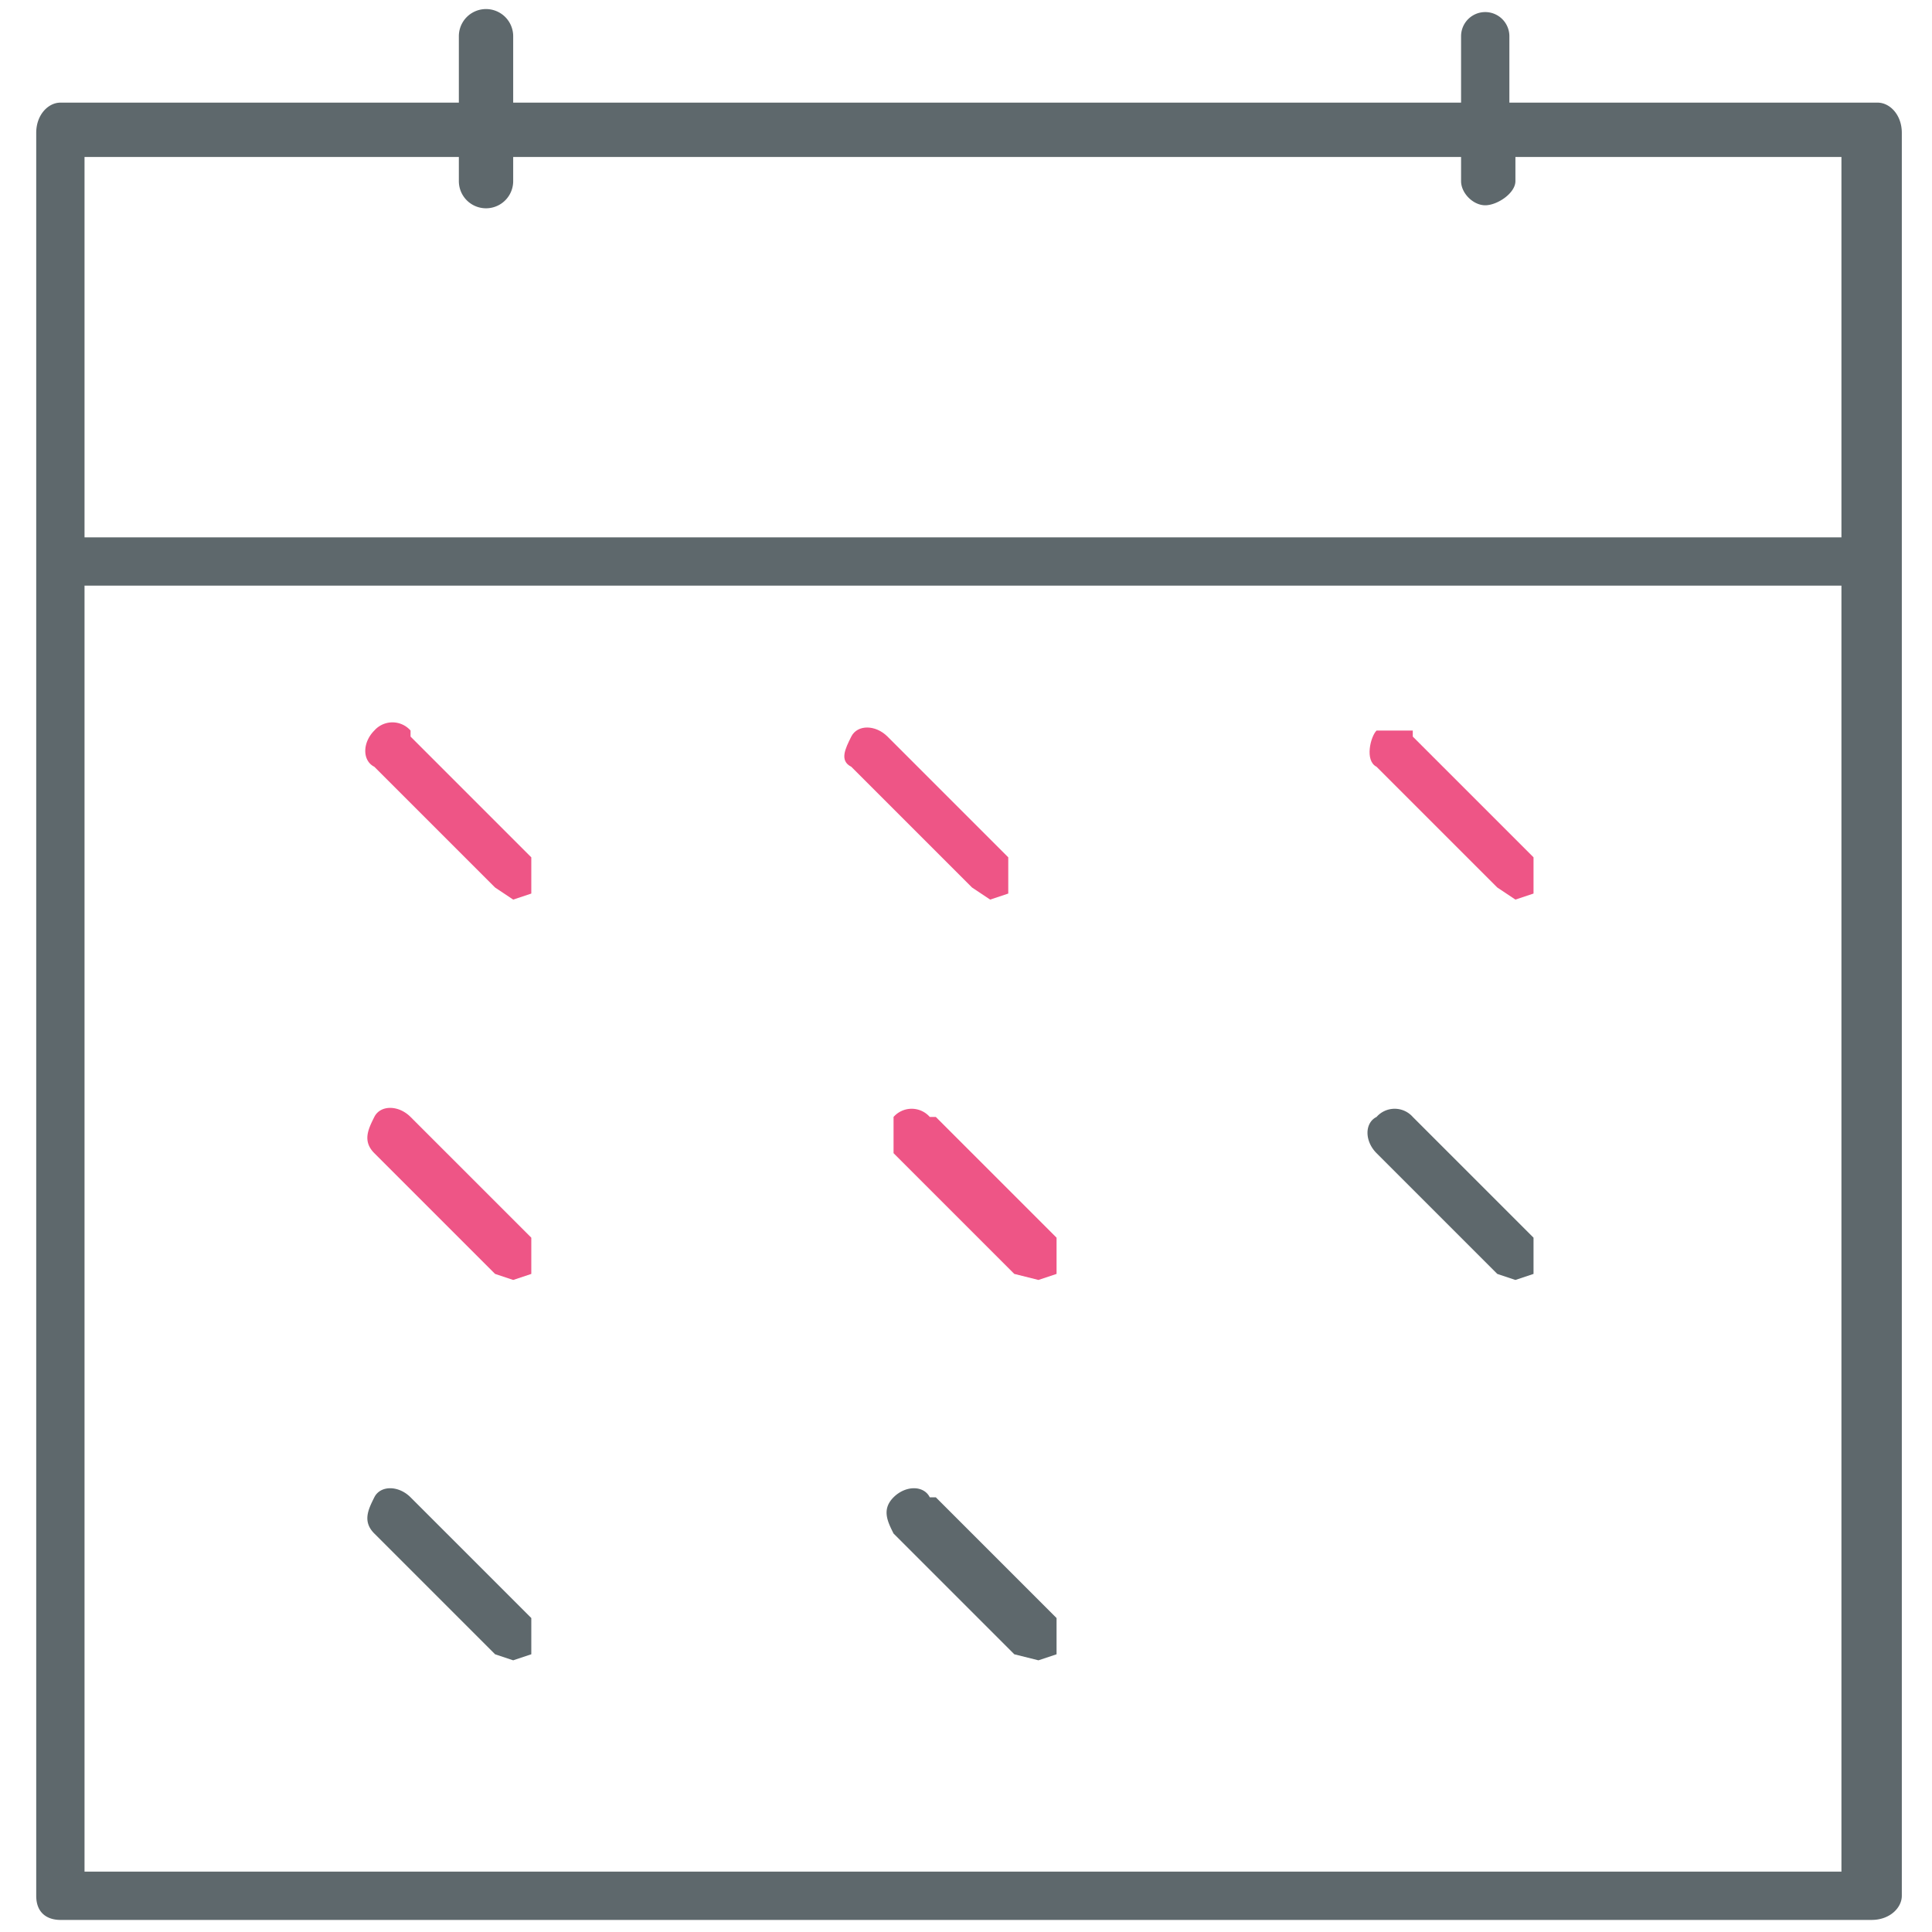 <svg xmlns="http://www.w3.org/2000/svg" viewBox="0 0 32 32"><path fill="#5e686c" d="M31 1.7h-6V.6a.4.4 0 0 0-.8 0v1.1H8.5V.6a.4.4 0 0 0-.9 0v1.1H1c-.2 0-.4.2-.4.5v29.2c0 .3.2.4.4.4h30c.3 0 .5-.2.5-.4V2.2c0-.3-.2-.5-.4-.5zm-29.6.9h6.2V3a.4.4 0 0 0 .9 0v-.4h15.7V3c0 .2.2.4.4.4s.5-.2.5-.4v-.4h5.4v6.3H1.4V2.6zm0 28.4V9.7h29.1V31H1.4z"/><path id="svg-ico" fill="#ee5586" d="M6.8 12.1a.4.4 0 0 0-.6 0c-.2.2-.2.5 0 .6l2 2 .3.2.3-.1v-.6l-2-2zm0 6.4c-.2-.2-.5-.2-.6 0s-.2.4 0 .6l2 2 .3.1.3-.1v-.6l-2-2zm8.6 0a.4.4 0 0 0-.6 0v.6l2 2 .4.1.3-.1v-.6l-2-2z"/><path fill="#5e686c" d="M23.4 18.5a.4.4 0 0 0-.6 0c-.2.1-.2.4 0 .6l2 2 .3.1.3-.1v-.6l-2-2zm-8 6.3c-.1-.2-.4-.2-.6 0s-.1.4 0 .6l2 2 .4.1.3-.1v-.6l-2-2zm-8.6 0c-.2-.2-.5-.2-.6 0s-.2.4 0 .6l2 2 .3.1.3-.1v-.6l-2-2z"/><path id="svg-ico" fill="#ee5586" d="m16.4 14.9.3-.1v-.6l-2-2c-.2-.2-.5-.2-.6 0s-.2.4 0 .5l2 2 .3.2zm7-2.8h-.6c-.1.1-.2.5 0 .6l2 2 .3.2.3-.1v-.6l-2-2z"/></svg>